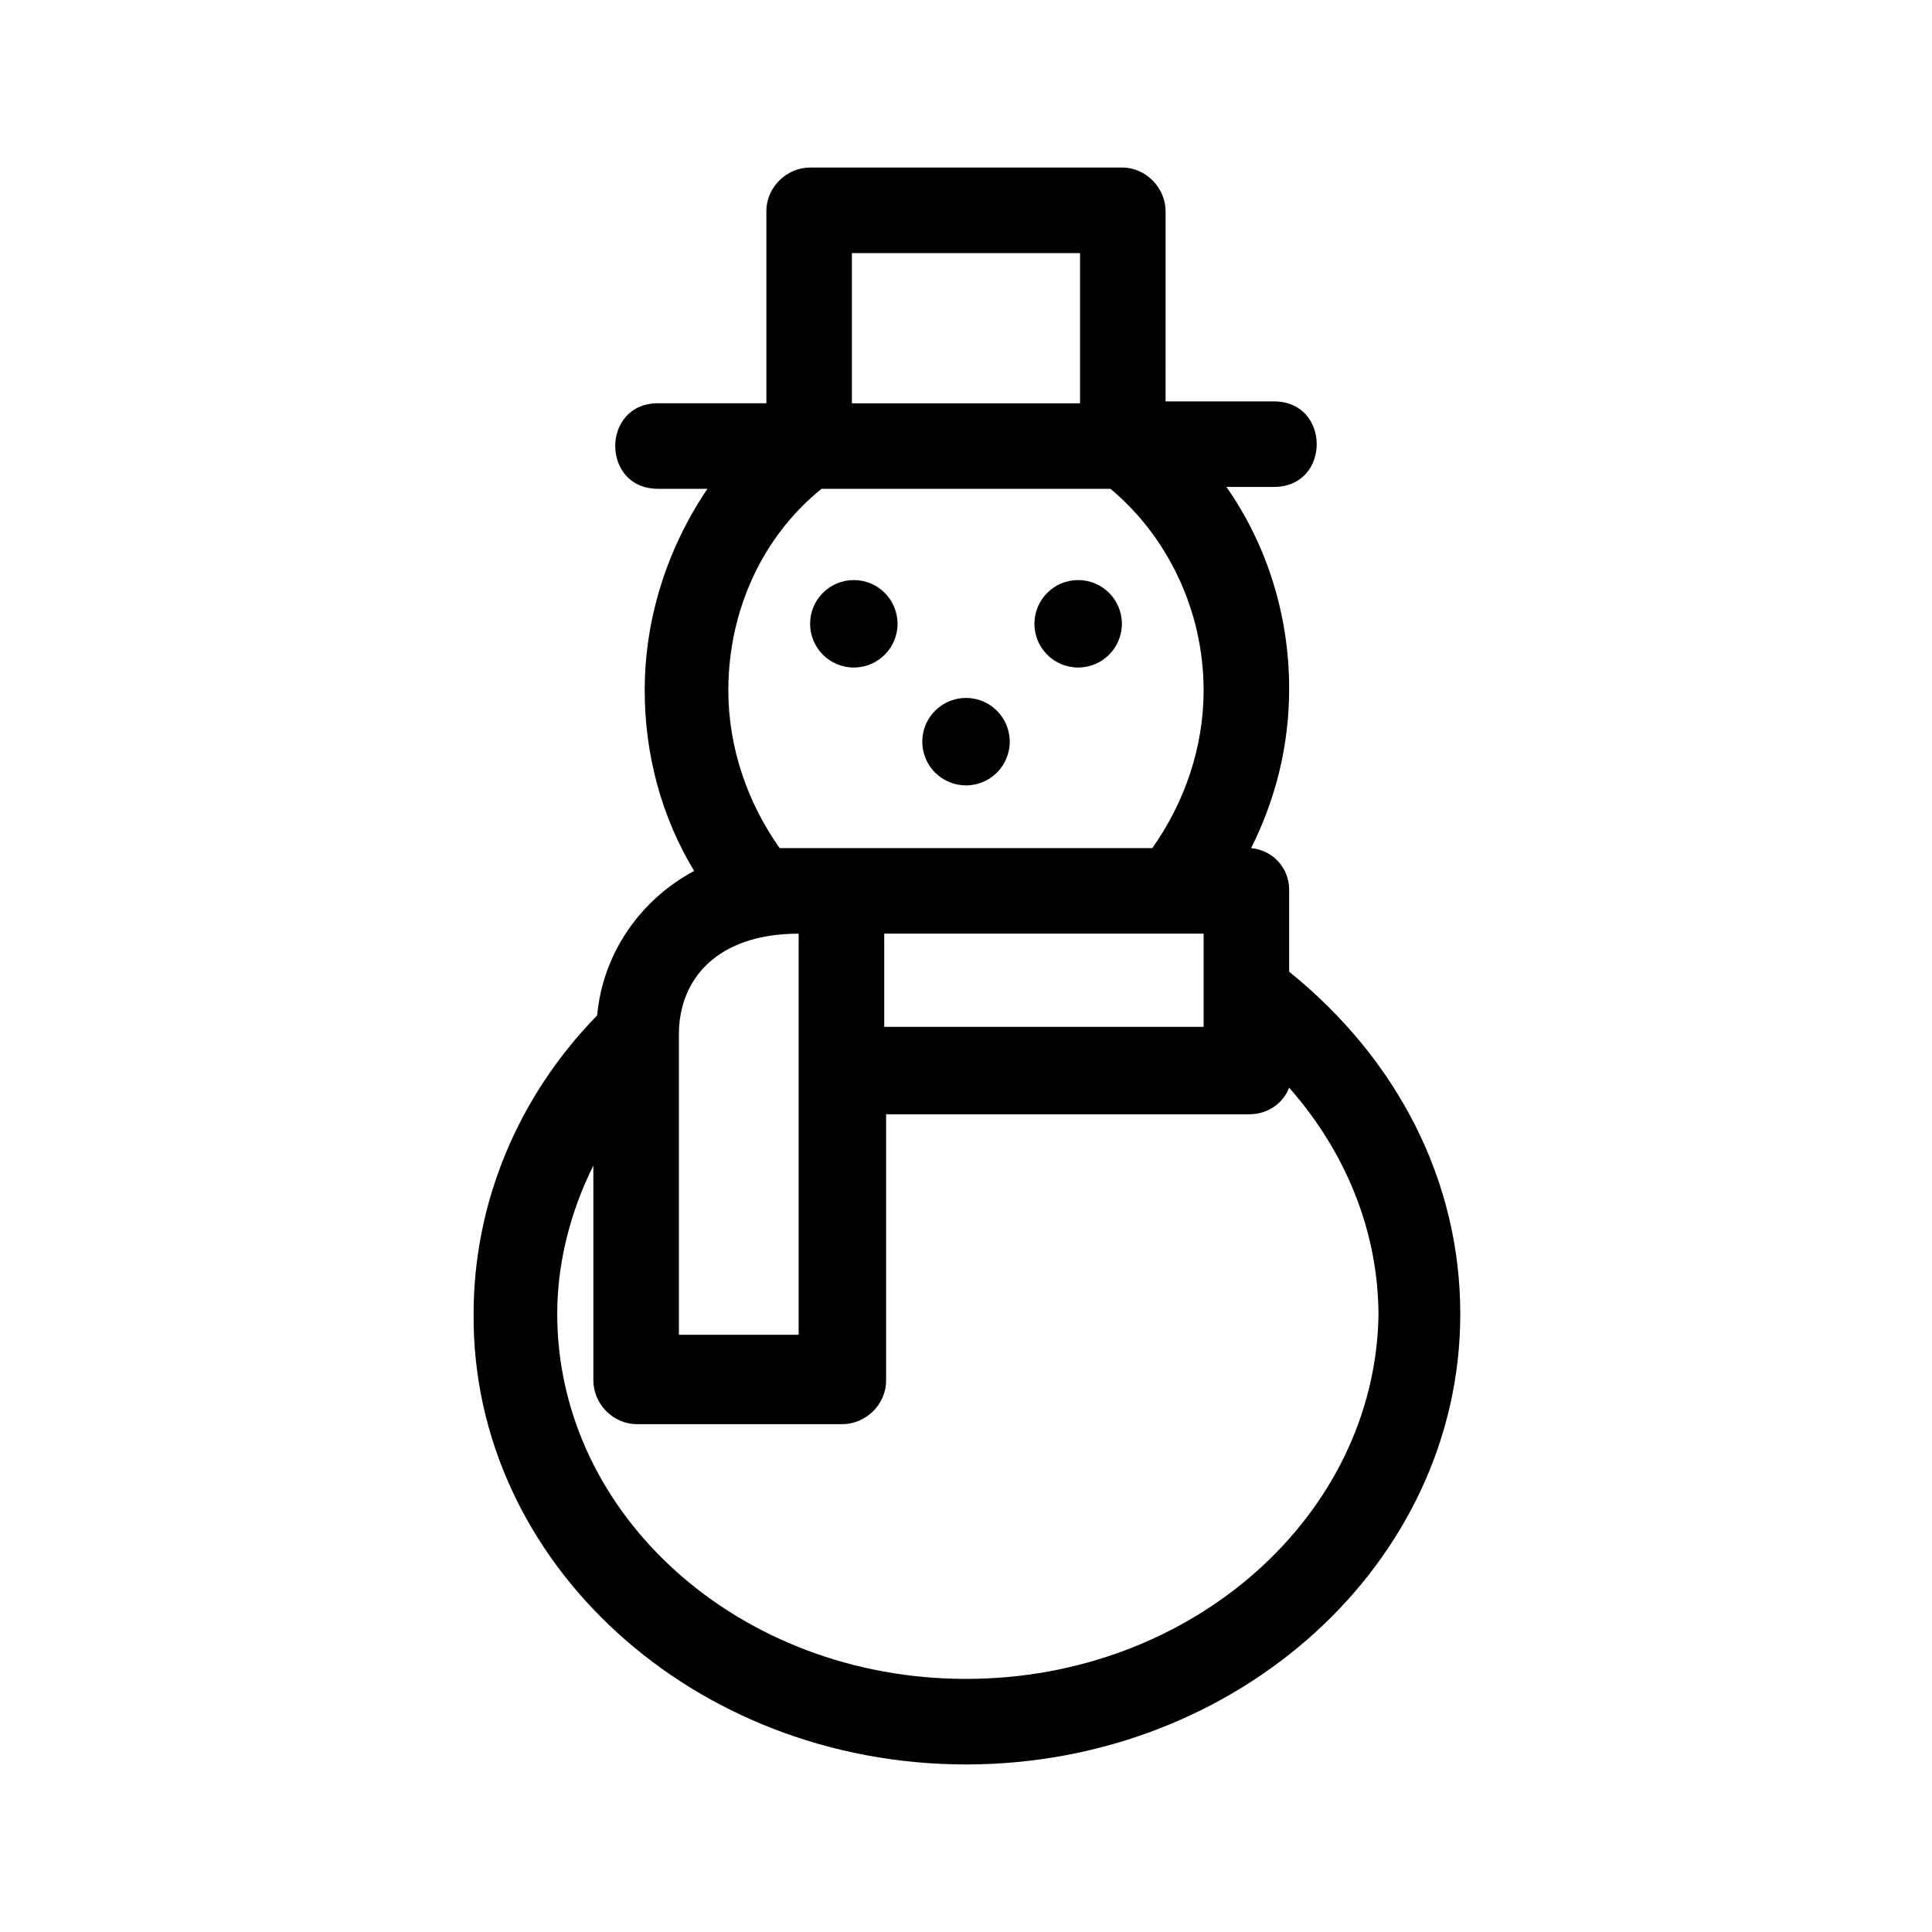 <?xml version="1.0" encoding="UTF-8"?>
<!-- Uploaded to: SVG Repo, www.svgrepo.com, Generator: SVG Repo Mixer Tools -->
<svg fill="#000000" width="800px" height="800px" version="1.1" viewBox="144 144 512 512" xmlns="http://www.w3.org/2000/svg">
 <g>
  <path d="m485.64 401.51v-21.664c0-6.047-4.535-10.578-10.078-11.082 6.551-13.098 10.078-27.207 10.078-42.32 0-19.648-6.047-38.289-16.625-53.402h12.594c15.113 0 15.113-22.672 0-22.672h-28.719l0.004-50.387c0-6.047-5.039-11.586-11.586-11.586h-82.625c-6.047 0-11.586 5.039-11.586 11.586v50.883h-28.719c-15.113 0-15.113 22.672 0 22.672h13.098c-10.578 15.617-16.625 34.258-16.625 53.402 0 17.129 4.535 33.754 13.098 47.863-14.105 7.559-24.184 21.664-25.695 38.289-21.16 21.664-32.746 49.879-32.746 79.098-0.504 66.004 58.441 119.41 130.49 119.41 72.043 0 130.99-53.402 130.99-119.4-0.004-35.266-16.629-67.512-45.348-90.684zm-107.31-10.078h84.641v24.688h-84.641zm-8.566-180.36h60.457v39.801h-60.457zm68.52 62.473c15.113 12.594 24.688 32.242 24.688 53.402 0 15.113-5.039 29.727-13.602 41.816h-98.75c-8.566-12.09-13.602-26.703-13.602-41.816 0-21.16 9.07-40.809 24.688-53.402zm-114.37 144.59c0-14.609 10.078-26.703 31.738-26.703v106.3h-31.738zm76.078 170.79c-59.953 0-108.32-43.328-108.32-96.73 0-13.602 3.527-27.207 9.574-39.297v56.93c0 6.047 5.039 11.586 11.586 11.586h54.41c6.047 0 11.586-5.039 11.586-11.586v-70.535h96.227c5.039 0 9.07-3.023 10.578-7.055 15.113 17.129 23.68 38.289 23.68 60.457-1.004 52.902-49.367 96.23-109.32 96.23z"/>
  <path d="m381.86 309.31c0 6.398-5.191 11.59-11.59 11.59-6.398 0-11.586-5.191-11.586-11.59s5.188-11.586 11.586-11.586c6.398 0 11.59 5.188 11.59 11.586"/>
  <path d="m441.31 309.31c0 6.398-5.191 11.59-11.59 11.59-6.398 0-11.586-5.191-11.586-11.59s5.188-11.586 11.586-11.586c6.398 0 11.59 5.188 11.59 11.586"/>
  <path d="m411.59 340.55c0 6.398-5.188 11.586-11.586 11.586-6.402 0-11.59-5.188-11.59-11.586 0-6.402 5.188-11.59 11.59-11.59 6.398 0 11.586 5.188 11.586 11.59"/>
 </g>
</svg>